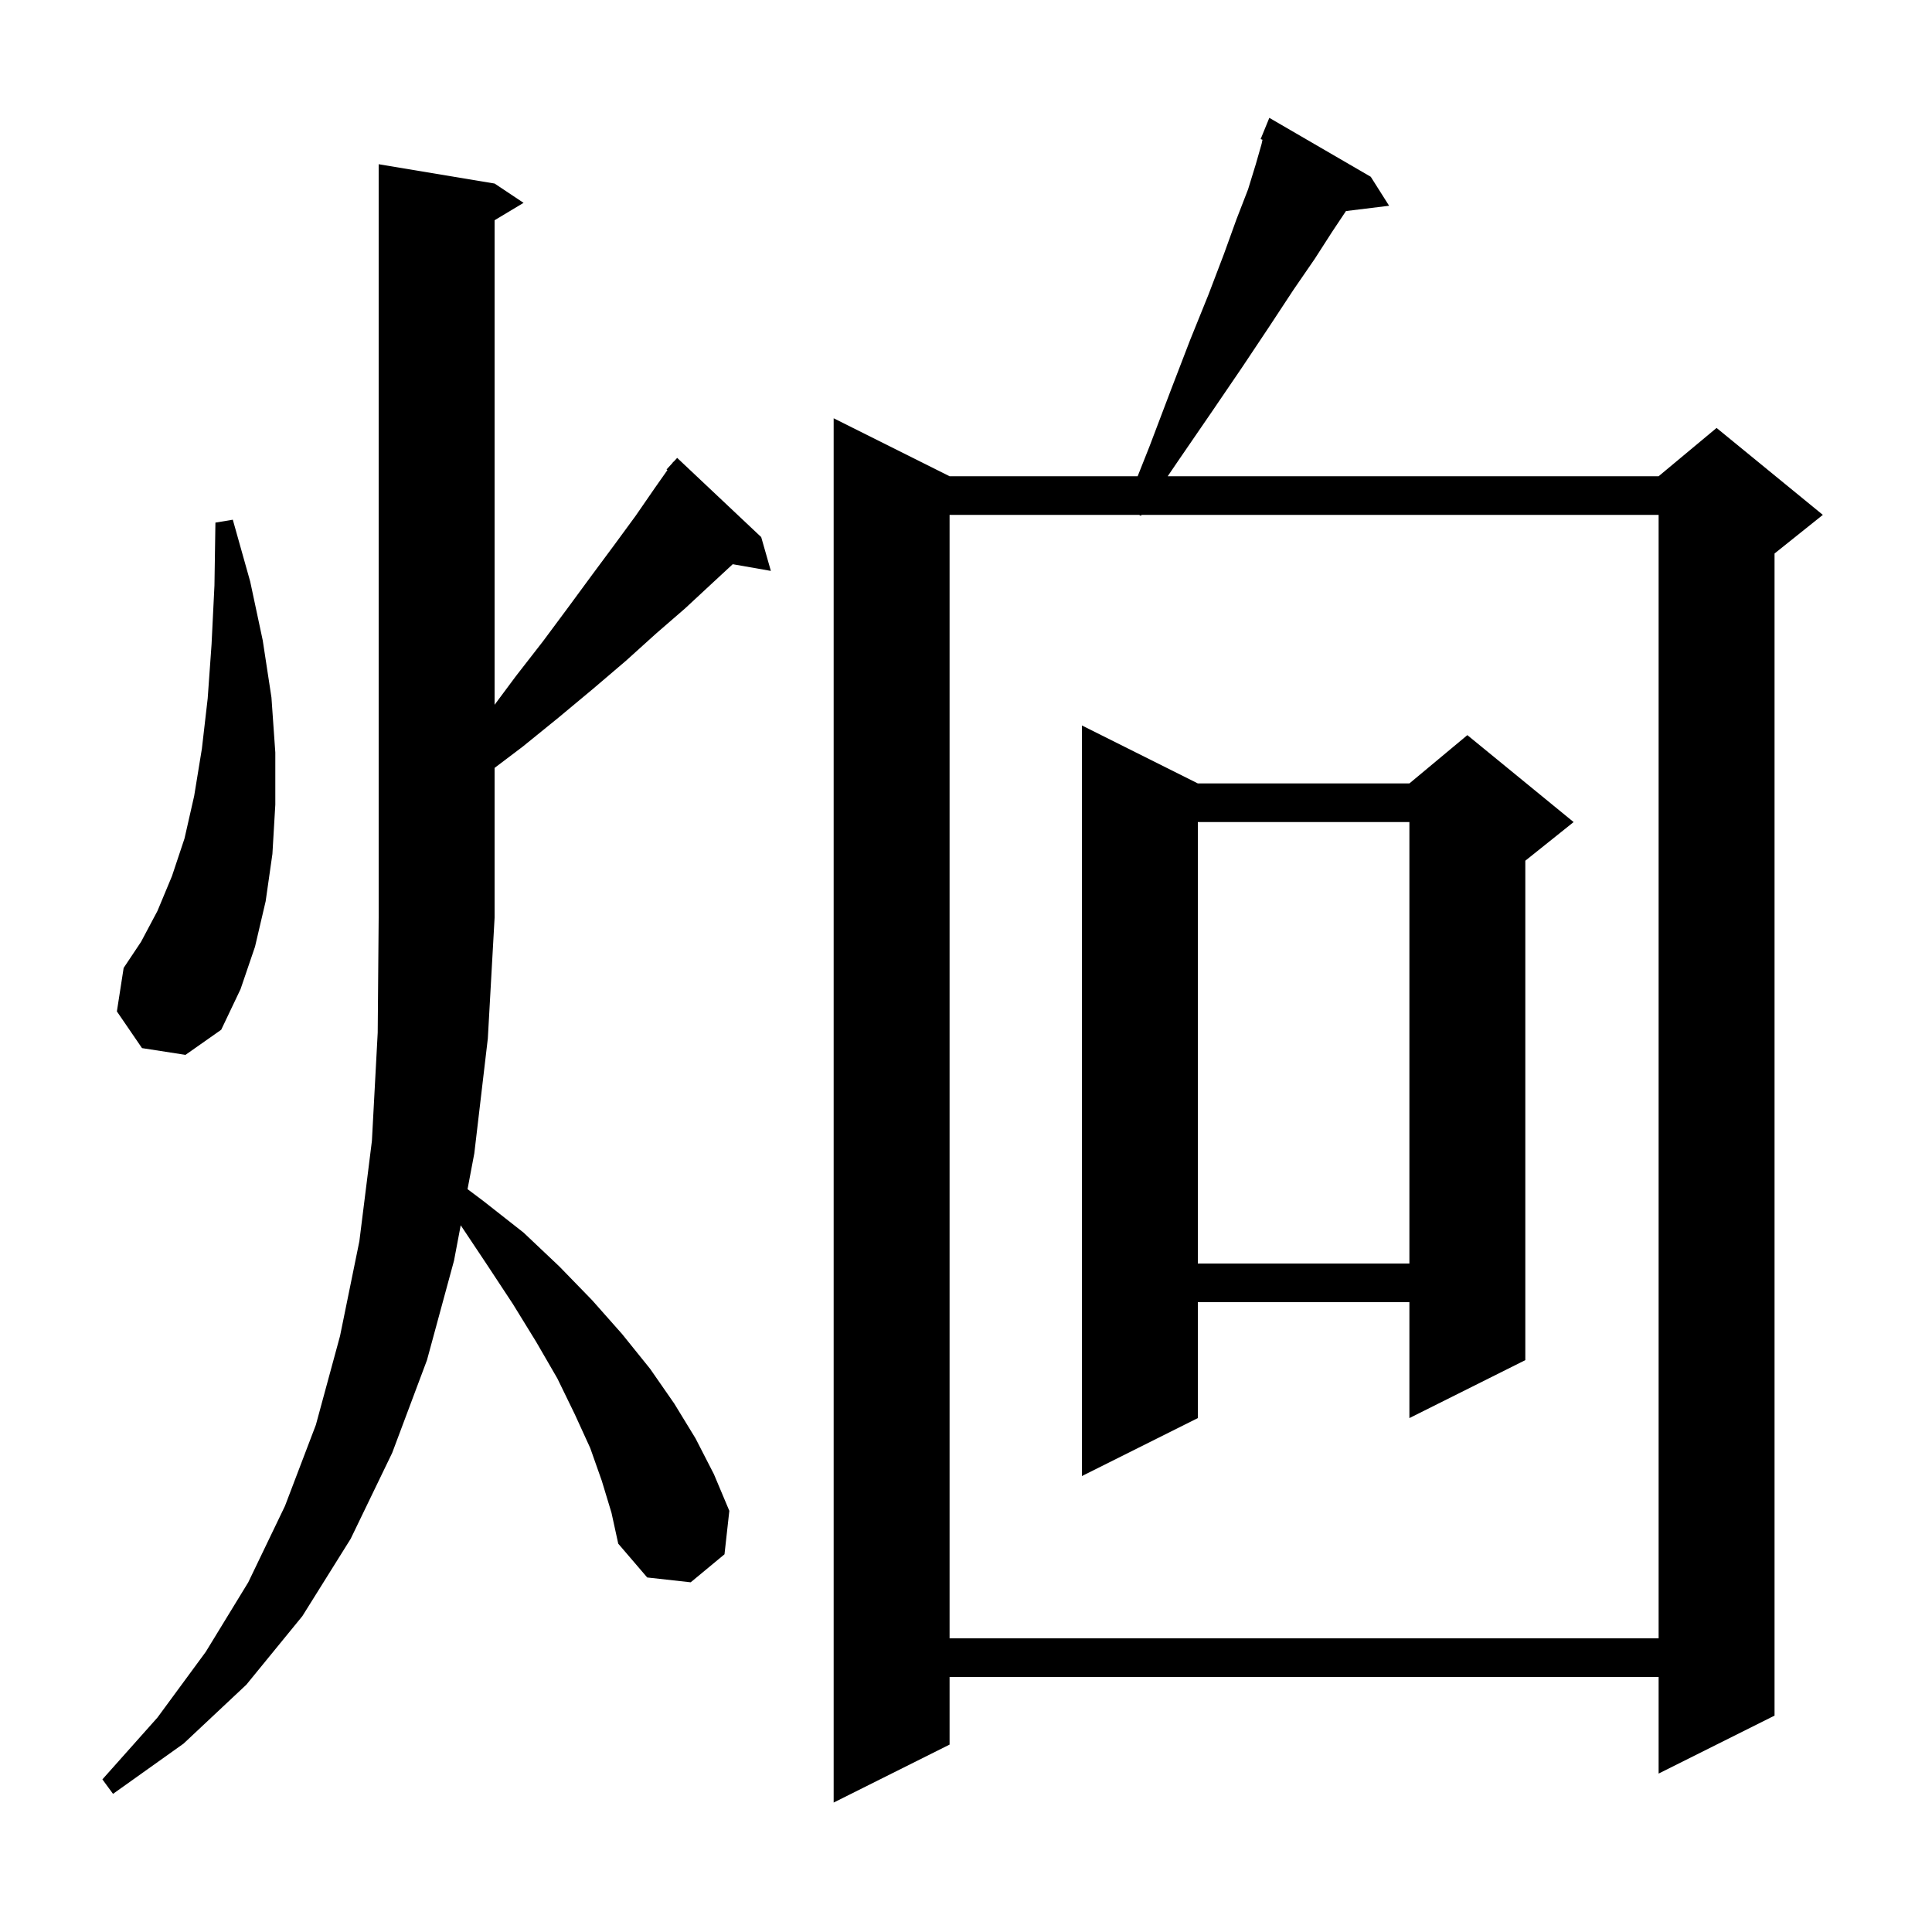 <svg xmlns="http://www.w3.org/2000/svg" xmlns:xlink="http://www.w3.org/1999/xlink" version="1.1" baseProfile="full" viewBox="0 0 200 200" width="200" height="200"><g fill="currentColor"><path d="M 141.9 18.3 L 143.8 21.3 L 139.334 21.848 L 137.9 24.0 L 136.1 26.8 L 133.9 30.0 L 131.4 33.8 L 128.6 38.0 L 125.4 42.7 L 121.9 47.8 L 120.882 49.3 L 171.7 49.3 L 177.7 44.3 L 188.7 53.3 L 183.7 57.3 L 183.7 177.6 L 171.7 183.6 L 171.7 173.6 L 98.3 173.6 L 98.3 180.6 L 86.3 186.6 L 86.3 43.3 L 98.3 49.3 L 117.77 49.3 L 119.0 46.2 L 121.2 40.4 L 123.2 35.2 L 125.1 30.5 L 126.7 26.3 L 128.0 22.7 L 129.2 19.6 L 130.0 17.0 L 130.6 14.9 L 130.693 14.466 L 130.5 14.4 L 131.4 12.2 Z M 62.3 153.3 L 61.1 149.9 L 59.5 146.4 L 57.7 142.7 L 55.5 138.9 L 53.1 135.0 L 50.4 130.9 L 47.693 126.839 L 47.0 130.5 L 44.2 140.8 L 40.6 150.4 L 36.3 159.3 L 31.3 167.3 L 25.5 174.4 L 19.0 180.5 L 11.7 185.7 L 10.6 184.2 L 16.3 177.8 L 21.3 171.0 L 25.7 163.8 L 29.5 155.9 L 32.7 147.5 L 35.2 138.3 L 37.2 128.5 L 38.5 118.1 L 39.1 106.9 L 39.2 95.0 L 39.2 17.0 L 51.2 19.0 L 54.2 21.0 L 51.2 22.8 L 51.2 72.959 L 53.4 70.0 L 56.2 66.4 L 58.8 62.9 L 61.3 59.5 L 63.6 56.4 L 65.8 53.4 L 67.8 50.5 L 69.091 48.665 L 69.0 48.6 L 69.59 47.957 L 69.7 47.8 L 69.719 47.816 L 70.1 47.4 L 78.8 55.6 L 79.8 59.1 L 75.852 58.407 L 73.7 60.4 L 70.9 63.0 L 67.9 65.6 L 64.8 68.4 L 61.4 71.3 L 57.8 74.3 L 54.1 77.3 L 51.2 79.493 L 51.2 95.0 L 50.5 107.5 L 49.1 119.4 L 48.4 123.1 L 50.0 124.3 L 54.2 127.6 L 57.9 131.1 L 61.3 134.6 L 64.4 138.1 L 67.3 141.7 L 69.8 145.3 L 72.0 148.9 L 73.9 152.6 L 75.5 156.4 L 75.0 160.9 L 71.5 163.8 L 67.0 163.3 L 64.0 159.8 L 63.3 156.6 Z M 118.168 53.3 L 118.1 53.4 L 117.922 53.3 L 98.3 53.3 L 98.3 169.6 L 171.7 169.6 L 171.7 53.3 Z M 124.0 81.1 L 145.9 81.1 L 151.9 76.1 L 162.9 85.1 L 157.9 89.1 L 157.9 140.8 L 145.9 146.8 L 145.9 134.8 L 124.0 134.8 L 124.0 146.8 L 112.0 152.8 L 112.0 75.1 Z M 124.0 85.1 L 124.0 130.8 L 145.9 130.8 L 145.9 85.1 Z M 14.7 108.5 L 12.1 104.7 L 12.8 100.2 L 14.6 97.5 L 16.3 94.3 L 17.8 90.7 L 19.1 86.8 L 20.1 82.4 L 20.9 77.5 L 21.5 72.3 L 21.9 66.7 L 22.2 60.6 L 22.3 54.1 L 24.1 53.8 L 25.9 60.2 L 27.2 66.3 L 28.1 72.2 L 28.5 77.9 L 28.5 83.3 L 28.2 88.4 L 27.5 93.3 L 26.4 98.0 L 24.9 102.4 L 22.9 106.6 L 19.2 109.2 Z "/></g></svg>